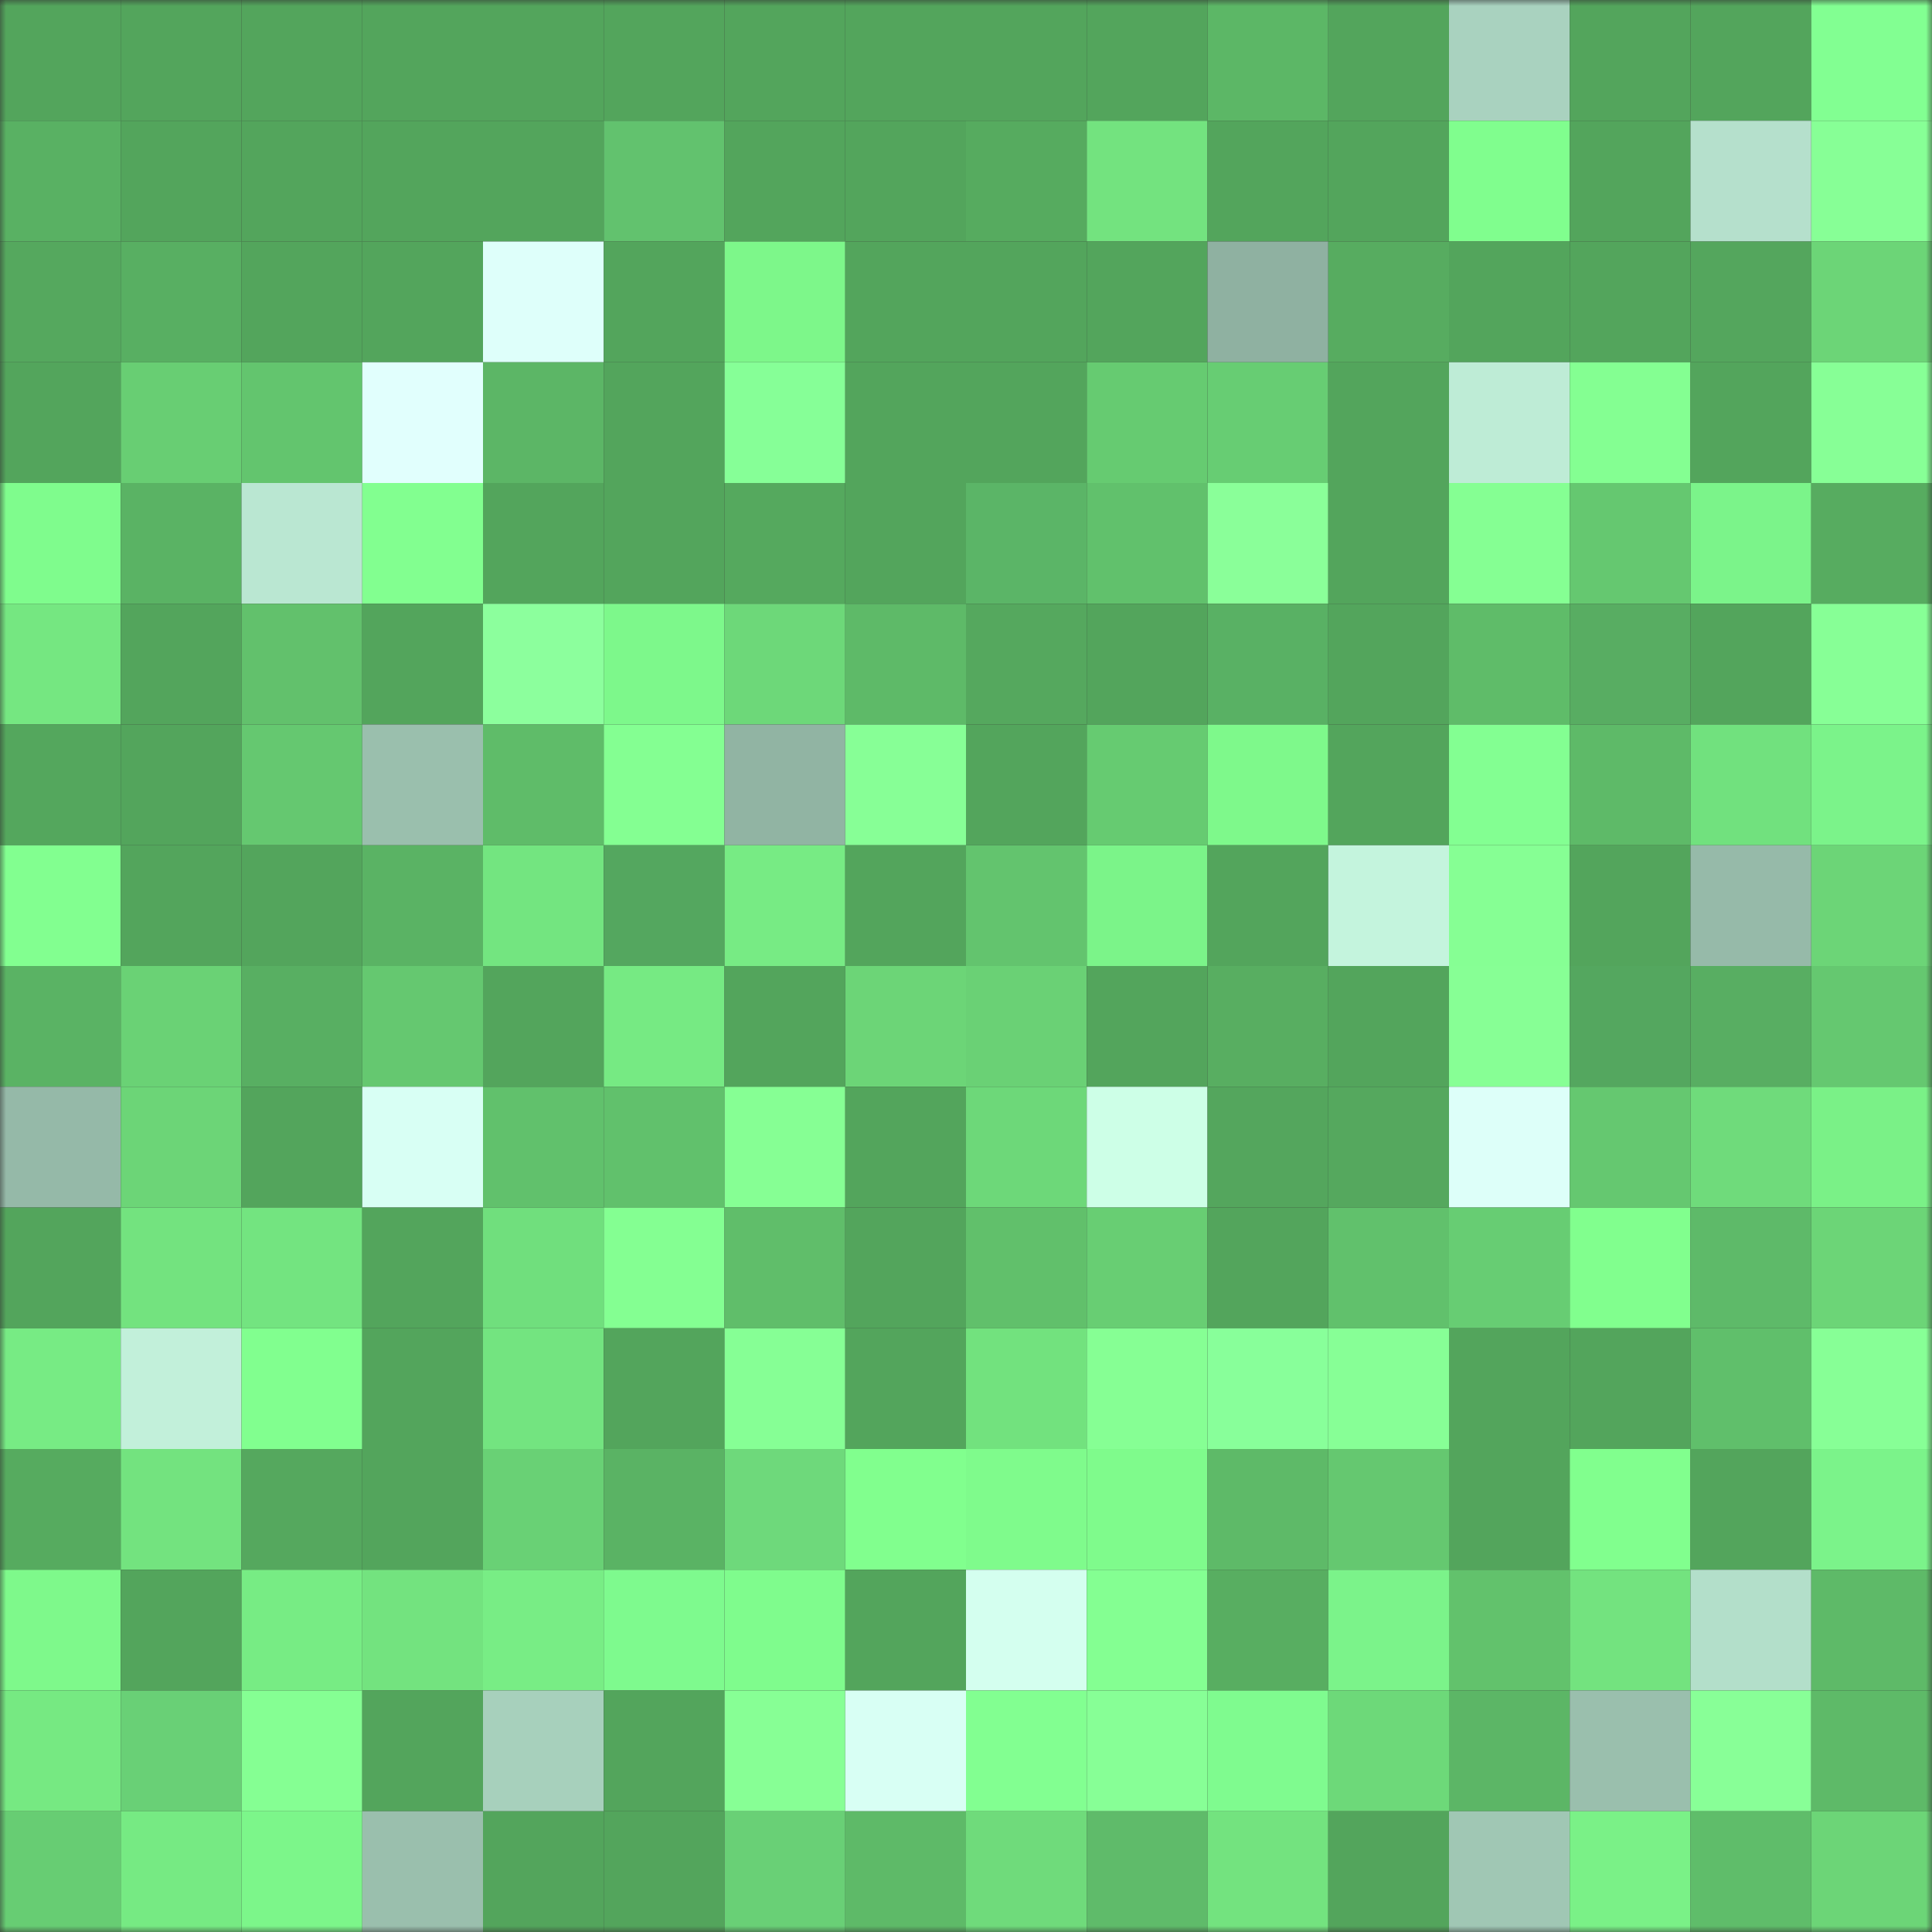 <svg viewBox="0 0 160 160" fill="none" role="img" xmlns="http://www.w3.org/2000/svg" width="240" height="240" name="lens%2Cnelly.lens"><rect x="0" y="0" width="160" height="160" fill="#333333" stroke="none"/><mask id="948167640" mask-type="alpha" maskUnits="userSpaceOnUse" x="0" y="0" width="160" height="160"><rect width="160" height="160" fill="#FFFFFF"></rect></mask><g mask="url(#948167640)"><rect x="0" y="0" width="10" height="10" fill="#53a55c"></rect><rect x="10" y="0" width="10" height="10" fill="#53a55c"></rect><rect x="20" y="0" width="10" height="10" fill="#53a55c"></rect><rect x="30" y="0" width="10" height="10" fill="#53a55c"></rect><rect x="40" y="0" width="10" height="10" fill="#53a55c"></rect><rect x="50" y="0" width="10" height="10" fill="#53a55c"></rect><rect x="60" y="0" width="10" height="10" fill="#53a55c"></rect><rect x="70" y="0" width="10" height="10" fill="#53a55c"></rect><rect x="80" y="0" width="10" height="10" fill="#53a55c"></rect><rect x="90" y="0" width="10" height="10" fill="#53a55c"></rect><rect x="100" y="0" width="10" height="10" fill="#5cb766"></rect><rect x="110" y="0" width="10" height="10" fill="#53a55c"></rect><rect x="120" y="0" width="10" height="10" fill="#a9d2bf"></rect><rect x="130" y="0" width="10" height="10" fill="#53a55c"></rect><rect x="140" y="0" width="10" height="10" fill="#53a55c"></rect><rect x="150" y="0" width="10" height="10" fill="#82ff92"></rect><rect x="0" y="10" width="10" height="10" fill="#59b163"></rect><rect x="10" y="10" width="10" height="10" fill="#53a55c"></rect><rect x="20" y="10" width="10" height="10" fill="#53a55c"></rect><rect x="30" y="10" width="10" height="10" fill="#53a55c"></rect><rect x="40" y="10" width="10" height="10" fill="#53a55c"></rect><rect x="50" y="10" width="10" height="10" fill="#62c26e"></rect><rect x="60" y="10" width="10" height="10" fill="#53a55c"></rect><rect x="70" y="10" width="10" height="10" fill="#53a55c"></rect><rect x="80" y="10" width="10" height="10" fill="#56ab5f"></rect><rect x="90" y="10" width="10" height="10" fill="#73e37f"></rect><rect x="100" y="10" width="10" height="10" fill="#53a55c"></rect><rect x="110" y="10" width="10" height="10" fill="#53a55c"></rect><rect x="120" y="10" width="10" height="10" fill="#80fe8e"></rect><rect x="130" y="10" width="10" height="10" fill="#53a55c"></rect><rect x="140" y="10" width="10" height="10" fill="#b5e0cc"></rect><rect x="150" y="10" width="10" height="10" fill="#87ff96"></rect><rect x="0" y="20" width="10" height="10" fill="#55a85e"></rect><rect x="10" y="20" width="10" height="10" fill="#58af62"></rect><rect x="20" y="20" width="10" height="10" fill="#53a55c"></rect><rect x="30" y="20" width="10" height="10" fill="#53a55c"></rect><rect x="40" y="20" width="10" height="10" fill="#defffa"></rect><rect x="50" y="20" width="10" height="10" fill="#53a55c"></rect><rect x="60" y="20" width="10" height="10" fill="#7df78a"></rect><rect x="70" y="20" width="10" height="10" fill="#53a55c"></rect><rect x="80" y="20" width="10" height="10" fill="#53a55c"></rect><rect x="90" y="20" width="10" height="10" fill="#53a55c"></rect><rect x="100" y="20" width="10" height="10" fill="#8fb1a1"></rect><rect x="110" y="20" width="10" height="10" fill="#57ac60"></rect><rect x="120" y="20" width="10" height="10" fill="#53a55c"></rect><rect x="130" y="20" width="10" height="10" fill="#53a55c"></rect><rect x="140" y="20" width="10" height="10" fill="#54a65d"></rect><rect x="150" y="20" width="10" height="10" fill="#6cd577"></rect><rect x="0" y="30" width="10" height="10" fill="#53a55c"></rect><rect x="10" y="30" width="10" height="10" fill="#68ce73"></rect><rect x="20" y="30" width="10" height="10" fill="#63c56e"></rect><rect x="30" y="30" width="10" height="10" fill="#e1fffd"></rect><rect x="40" y="30" width="10" height="10" fill="#5cb666"></rect><rect x="50" y="30" width="10" height="10" fill="#53a55c"></rect><rect x="60" y="30" width="10" height="10" fill="#86ff97"></rect><rect x="70" y="30" width="10" height="10" fill="#53a55c"></rect><rect x="80" y="30" width="10" height="10" fill="#53a55c"></rect><rect x="90" y="30" width="10" height="10" fill="#66cb71"></rect><rect x="100" y="30" width="10" height="10" fill="#67cd73"></rect><rect x="110" y="30" width="10" height="10" fill="#53a55c"></rect><rect x="120" y="30" width="10" height="10" fill="#beecd6"></rect><rect x="130" y="30" width="10" height="10" fill="#84ff92"></rect><rect x="140" y="30" width="10" height="10" fill="#53a55c"></rect><rect x="150" y="30" width="10" height="10" fill="#87ff96"></rect><rect x="0" y="40" width="10" height="10" fill="#7ffc8d"></rect><rect x="10" y="40" width="10" height="10" fill="#5ab364"></rect><rect x="20" y="40" width="10" height="10" fill="#bae7d2"></rect><rect x="30" y="40" width="10" height="10" fill="#82ff90"></rect><rect x="40" y="40" width="10" height="10" fill="#53a55c"></rect><rect x="50" y="40" width="10" height="10" fill="#53a55c"></rect><rect x="60" y="40" width="10" height="10" fill="#55a95e"></rect><rect x="70" y="40" width="10" height="10" fill="#53a55c"></rect><rect x="80" y="40" width="10" height="10" fill="#5bb567"></rect><rect x="90" y="40" width="10" height="10" fill="#61c16c"></rect><rect x="100" y="40" width="10" height="10" fill="#8aff99"></rect><rect x="110" y="40" width="10" height="10" fill="#53a55c"></rect><rect x="120" y="40" width="10" height="10" fill="#85ff93"></rect><rect x="130" y="40" width="10" height="10" fill="#65c870"></rect><rect x="140" y="40" width="10" height="10" fill="#7bf48a"></rect><rect x="150" y="40" width="10" height="10" fill="#57ac60"></rect><rect x="0" y="50" width="10" height="10" fill="#75e781"></rect><rect x="10" y="50" width="10" height="10" fill="#53a55c"></rect><rect x="20" y="50" width="10" height="10" fill="#62c16c"></rect><rect x="30" y="50" width="10" height="10" fill="#53a55c"></rect><rect x="40" y="50" width="10" height="10" fill="#8cff9d"></rect><rect x="50" y="50" width="10" height="10" fill="#7df88b"></rect><rect x="60" y="50" width="10" height="10" fill="#6dd879"></rect><rect x="70" y="50" width="10" height="10" fill="#5eba68"></rect><rect x="80" y="50" width="10" height="10" fill="#55a85e"></rect><rect x="90" y="50" width="10" height="10" fill="#53a55c"></rect><rect x="100" y="50" width="10" height="10" fill="#59b164"></rect><rect x="110" y="50" width="10" height="10" fill="#53a55c"></rect><rect x="120" y="50" width="10" height="10" fill="#5fbc69"></rect><rect x="130" y="50" width="10" height="10" fill="#58ad62"></rect><rect x="140" y="50" width="10" height="10" fill="#53a55c"></rect><rect x="150" y="50" width="10" height="10" fill="#87ff96"></rect><rect x="0" y="60" width="10" height="10" fill="#54a75d"></rect><rect x="10" y="60" width="10" height="10" fill="#53a55c"></rect><rect x="20" y="60" width="10" height="10" fill="#65c870"></rect><rect x="30" y="60" width="10" height="10" fill="#9abfad"></rect><rect x="40" y="60" width="10" height="10" fill="#5fbc69"></rect><rect x="50" y="60" width="10" height="10" fill="#84ff92"></rect><rect x="60" y="60" width="10" height="10" fill="#91b4a3"></rect><rect x="70" y="60" width="10" height="10" fill="#87ff96"></rect><rect x="80" y="60" width="10" height="10" fill="#53a55c"></rect><rect x="90" y="60" width="10" height="10" fill="#66cb71"></rect><rect x="100" y="60" width="10" height="10" fill="#7ef98b"></rect><rect x="110" y="60" width="10" height="10" fill="#53a55c"></rect><rect x="120" y="60" width="10" height="10" fill="#83ff92"></rect><rect x="130" y="60" width="10" height="10" fill="#5eba68"></rect><rect x="140" y="60" width="10" height="10" fill="#71e17e"></rect><rect x="150" y="60" width="10" height="10" fill="#7bf38a"></rect><rect x="0" y="70" width="10" height="10" fill="#82ff90"></rect><rect x="10" y="70" width="10" height="10" fill="#53a55c"></rect><rect x="20" y="70" width="10" height="10" fill="#53a55c"></rect><rect x="30" y="70" width="10" height="10" fill="#5ab364"></rect><rect x="40" y="70" width="10" height="10" fill="#73e580"></rect><rect x="50" y="70" width="10" height="10" fill="#54a75f"></rect><rect x="60" y="70" width="10" height="10" fill="#77eb84"></rect><rect x="70" y="70" width="10" height="10" fill="#53a55c"></rect><rect x="80" y="70" width="10" height="10" fill="#63c46e"></rect><rect x="90" y="70" width="10" height="10" fill="#7bf489"></rect><rect x="100" y="70" width="10" height="10" fill="#53a55c"></rect><rect x="110" y="70" width="10" height="10" fill="#c4f4dd"></rect><rect x="120" y="70" width="10" height="10" fill="#86ff94"></rect><rect x="130" y="70" width="10" height="10" fill="#53a55c"></rect><rect x="140" y="70" width="10" height="10" fill="#96baa9"></rect><rect x="150" y="70" width="10" height="10" fill="#6cd577"></rect><rect x="0" y="80" width="10" height="10" fill="#5ab364"></rect><rect x="10" y="80" width="10" height="10" fill="#6ad275"></rect><rect x="20" y="80" width="10" height="10" fill="#58af62"></rect><rect x="30" y="80" width="10" height="10" fill="#65c870"></rect><rect x="40" y="80" width="10" height="10" fill="#53a55c"></rect><rect x="50" y="80" width="10" height="10" fill="#76ea83"></rect><rect x="60" y="80" width="10" height="10" fill="#53a55c"></rect><rect x="70" y="80" width="10" height="10" fill="#6cd577"></rect><rect x="80" y="80" width="10" height="10" fill="#6ad175"></rect><rect x="90" y="80" width="10" height="10" fill="#53a55c"></rect><rect x="100" y="80" width="10" height="10" fill="#58ae61"></rect><rect x="110" y="80" width="10" height="10" fill="#53a55c"></rect><rect x="120" y="80" width="10" height="10" fill="#87ff95"></rect><rect x="130" y="80" width="10" height="10" fill="#54a75f"></rect><rect x="140" y="80" width="10" height="10" fill="#58ae62"></rect><rect x="150" y="80" width="10" height="10" fill="#65c870"></rect><rect x="0" y="90" width="10" height="10" fill="#95b9a8"></rect><rect x="10" y="90" width="10" height="10" fill="#6cd577"></rect><rect x="20" y="90" width="10" height="10" fill="#53a55c"></rect><rect x="30" y="90" width="10" height="10" fill="#d8fff4"></rect><rect x="40" y="90" width="10" height="10" fill="#61c16c"></rect><rect x="50" y="90" width="10" height="10" fill="#61c16c"></rect><rect x="60" y="90" width="10" height="10" fill="#86ff94"></rect><rect x="70" y="90" width="10" height="10" fill="#53a55c"></rect><rect x="80" y="90" width="10" height="10" fill="#6dd879"></rect><rect x="90" y="90" width="10" height="10" fill="#cdffe7"></rect><rect x="100" y="90" width="10" height="10" fill="#54a65d"></rect><rect x="110" y="90" width="10" height="10" fill="#55a85e"></rect><rect x="120" y="90" width="10" height="10" fill="#ddfff9"></rect><rect x="130" y="90" width="10" height="10" fill="#65c870"></rect><rect x="140" y="90" width="10" height="10" fill="#6fdb7b"></rect><rect x="150" y="90" width="10" height="10" fill="#7af187"></rect><rect x="0" y="100" width="10" height="10" fill="#53a55c"></rect><rect x="10" y="100" width="10" height="10" fill="#73e37f"></rect><rect x="20" y="100" width="10" height="10" fill="#73e480"></rect><rect x="30" y="100" width="10" height="10" fill="#53a55c"></rect><rect x="40" y="100" width="10" height="10" fill="#70df7d"></rect><rect x="50" y="100" width="10" height="10" fill="#84ff92"></rect><rect x="60" y="100" width="10" height="10" fill="#60be6a"></rect><rect x="70" y="100" width="10" height="10" fill="#53a55c"></rect><rect x="80" y="100" width="10" height="10" fill="#61c06b"></rect><rect x="90" y="100" width="10" height="10" fill="#68ce73"></rect><rect x="100" y="100" width="10" height="10" fill="#53a55c"></rect><rect x="110" y="100" width="10" height="10" fill="#61c16c"></rect><rect x="120" y="100" width="10" height="10" fill="#67cd73"></rect><rect x="130" y="100" width="10" height="10" fill="#81ff8e"></rect><rect x="140" y="100" width="10" height="10" fill="#5eba69"></rect><rect x="150" y="100" width="10" height="10" fill="#6cd577"></rect><rect x="0" y="110" width="10" height="10" fill="#77eb84"></rect><rect x="10" y="110" width="10" height="10" fill="#c2f0da"></rect><rect x="20" y="110" width="10" height="10" fill="#81ff8f"></rect><rect x="30" y="110" width="10" height="10" fill="#53a55c"></rect><rect x="40" y="110" width="10" height="10" fill="#73e480"></rect><rect x="50" y="110" width="10" height="10" fill="#53a55c"></rect><rect x="60" y="110" width="10" height="10" fill="#86ff95"></rect><rect x="70" y="110" width="10" height="10" fill="#53a55c"></rect><rect x="80" y="110" width="10" height="10" fill="#72e27e"></rect><rect x="90" y="110" width="10" height="10" fill="#86ff94"></rect><rect x="100" y="110" width="10" height="10" fill="#88ff9a"></rect><rect x="110" y="110" width="10" height="10" fill="#87ff96"></rect><rect x="120" y="110" width="10" height="10" fill="#53a55c"></rect><rect x="130" y="110" width="10" height="10" fill="#53a55c"></rect><rect x="140" y="110" width="10" height="10" fill="#60bf6b"></rect><rect x="150" y="110" width="10" height="10" fill="#87ff96"></rect><rect x="0" y="120" width="10" height="10" fill="#56ab5f"></rect><rect x="10" y="120" width="10" height="10" fill="#73e37f"></rect><rect x="20" y="120" width="10" height="10" fill="#55a85e"></rect><rect x="30" y="120" width="10" height="10" fill="#53a55c"></rect><rect x="40" y="120" width="10" height="10" fill="#69d175"></rect><rect x="50" y="120" width="10" height="10" fill="#5ab364"></rect><rect x="60" y="120" width="10" height="10" fill="#6ed97b"></rect><rect x="70" y="120" width="10" height="10" fill="#81ff8e"></rect><rect x="80" y="120" width="10" height="10" fill="#7ffb8c"></rect><rect x="90" y="120" width="10" height="10" fill="#7ffb8c"></rect><rect x="100" y="120" width="10" height="10" fill="#5eba68"></rect><rect x="110" y="120" width="10" height="10" fill="#65c870"></rect><rect x="120" y="120" width="10" height="10" fill="#53a55c"></rect><rect x="130" y="120" width="10" height="10" fill="#81ff8e"></rect><rect x="140" y="120" width="10" height="10" fill="#53a55c"></rect><rect x="150" y="120" width="10" height="10" fill="#7bf38a"></rect><rect x="0" y="130" width="10" height="10" fill="#7ef98b"></rect><rect x="10" y="130" width="10" height="10" fill="#53a55c"></rect><rect x="20" y="130" width="10" height="10" fill="#77ec84"></rect><rect x="30" y="130" width="10" height="10" fill="#73e37f"></rect><rect x="40" y="130" width="10" height="10" fill="#78ed85"></rect><rect x="50" y="130" width="10" height="10" fill="#7efa8e"></rect><rect x="60" y="130" width="10" height="10" fill="#7ffc8d"></rect><rect x="70" y="130" width="10" height="10" fill="#53a55c"></rect><rect x="80" y="130" width="10" height="10" fill="#d4ffef"></rect><rect x="90" y="130" width="10" height="10" fill="#84ff92"></rect><rect x="100" y="130" width="10" height="10" fill="#58ae61"></rect><rect x="110" y="130" width="10" height="10" fill="#7bf38a"></rect><rect x="120" y="130" width="10" height="10" fill="#62c26c"></rect><rect x="130" y="130" width="10" height="10" fill="#73e37f"></rect><rect x="140" y="130" width="10" height="10" fill="#b3dfca"></rect><rect x="150" y="130" width="10" height="10" fill="#5eba68"></rect><rect x="0" y="140" width="10" height="10" fill="#76e982"></rect><rect x="10" y="140" width="10" height="10" fill="#69d076"></rect><rect x="20" y="140" width="10" height="10" fill="#85ff93"></rect><rect x="30" y="140" width="10" height="10" fill="#53a55c"></rect><rect x="40" y="140" width="10" height="10" fill="#a7d0bc"></rect><rect x="50" y="140" width="10" height="10" fill="#53a55c"></rect><rect x="60" y="140" width="10" height="10" fill="#87ff95"></rect><rect x="70" y="140" width="10" height="10" fill="#d8fff4"></rect><rect x="80" y="140" width="10" height="10" fill="#82ff91"></rect><rect x="90" y="140" width="10" height="10" fill="#87ff96"></rect><rect x="100" y="140" width="10" height="10" fill="#7ffb8f"></rect><rect x="110" y="140" width="10" height="10" fill="#6dd979"></rect><rect x="120" y="140" width="10" height="10" fill="#5cb666"></rect><rect x="130" y="140" width="10" height="10" fill="#9abfad"></rect><rect x="140" y="140" width="10" height="10" fill="#88ff97"></rect><rect x="150" y="140" width="10" height="10" fill="#5eba68"></rect><rect x="0" y="150" width="10" height="10" fill="#67cd73"></rect><rect x="10" y="150" width="10" height="10" fill="#76ea83"></rect><rect x="20" y="150" width="10" height="10" fill="#7cf68a"></rect><rect x="30" y="150" width="10" height="10" fill="#9abfad"></rect><rect x="40" y="150" width="10" height="10" fill="#53a55c"></rect><rect x="50" y="150" width="10" height="10" fill="#53a55c"></rect><rect x="60" y="150" width="10" height="10" fill="#69d076"></rect><rect x="70" y="150" width="10" height="10" fill="#5eba68"></rect><rect x="80" y="150" width="10" height="10" fill="#6fdb7b"></rect><rect x="90" y="150" width="10" height="10" fill="#5fbb6a"></rect><rect x="100" y="150" width="10" height="10" fill="#73e37f"></rect><rect x="110" y="150" width="10" height="10" fill="#53a55c"></rect><rect x="120" y="150" width="10" height="10" fill="#a0c7b4"></rect><rect x="130" y="150" width="10" height="10" fill="#7af187"></rect><rect x="140" y="150" width="10" height="10" fill="#5fbd6a"></rect><rect x="150" y="150" width="10" height="10" fill="#6cd577"></rect></g></svg>